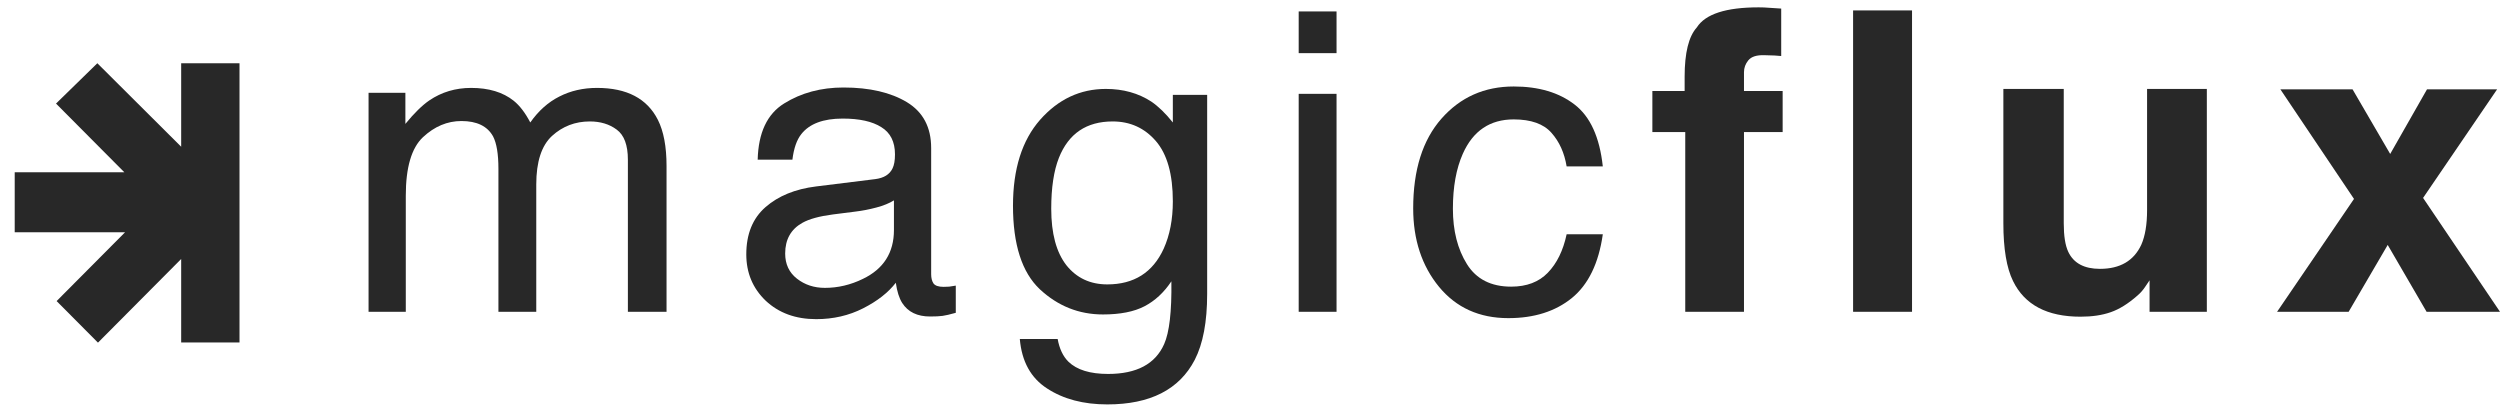 <svg width="170" height="28" viewBox="0 0 170 28" fill="none" xmlns="http://www.w3.org/2000/svg">
<path d="M25.062 6.312H27.566V8.425C28.165 7.693 28.709 7.16 29.197 6.826C30.031 6.261 30.978 5.978 32.037 5.978C33.237 5.978 34.203 6.27 34.934 6.854C35.346 7.187 35.721 7.679 36.059 8.328C36.621 7.53 37.282 6.942 38.041 6.562C38.801 6.173 39.654 5.978 40.6 5.978C42.625 5.978 44.003 6.701 44.735 8.147C45.128 8.925 45.325 9.973 45.325 11.289V21.202H42.696V10.858C42.696 9.866 42.443 9.185 41.936 8.814C41.44 8.443 40.83 8.258 40.108 8.258C39.115 8.258 38.257 8.587 37.535 9.245C36.823 9.903 36.466 11.002 36.466 12.54V21.202H33.893V11.483C33.893 10.473 33.771 9.736 33.528 9.273C33.143 8.578 32.426 8.23 31.376 8.23C30.42 8.23 29.548 8.596 28.761 9.329C27.983 10.061 27.594 11.386 27.594 13.305V21.202H25.062V6.312Z" fill="#282828"/>
<path d="M53.392 17.239C53.392 17.962 53.659 18.532 54.193 18.95C54.728 19.367 55.361 19.575 56.092 19.575C56.982 19.575 57.845 19.371 58.679 18.963C60.085 18.287 60.788 17.179 60.788 15.641V13.625C60.479 13.819 60.081 13.982 59.593 14.111C59.106 14.241 58.627 14.334 58.159 14.389L56.626 14.584C55.707 14.704 55.018 14.894 54.559 15.154C53.781 15.59 53.392 16.285 53.392 17.239ZM59.523 12.179C60.104 12.104 60.493 11.864 60.69 11.456C60.802 11.233 60.859 10.914 60.859 10.496C60.859 9.644 60.549 9.027 59.931 8.647C59.321 8.258 58.445 8.063 57.301 8.063C55.979 8.063 55.042 8.416 54.489 9.12C54.179 9.509 53.978 10.089 53.884 10.858H51.522C51.569 9.023 52.169 7.748 53.322 7.035C54.484 6.312 55.829 5.95 57.357 5.95C59.129 5.95 60.568 6.284 61.674 6.951C62.771 7.618 63.319 8.657 63.319 10.065V18.644C63.319 18.903 63.371 19.112 63.474 19.269C63.587 19.427 63.816 19.506 64.163 19.506C64.275 19.506 64.402 19.501 64.543 19.492C64.683 19.473 64.833 19.45 64.993 19.422V21.271C64.599 21.383 64.299 21.452 64.093 21.48C63.886 21.508 63.605 21.522 63.249 21.522C62.377 21.522 61.744 21.216 61.351 20.604C61.145 20.28 60.999 19.821 60.915 19.228C60.399 19.895 59.659 20.474 58.693 20.965C57.727 21.457 56.663 21.702 55.501 21.702C54.104 21.702 52.961 21.285 52.07 20.451C51.189 19.608 50.748 18.556 50.748 17.295C50.748 15.914 51.184 14.844 52.056 14.083C52.928 13.323 54.072 12.855 55.487 12.679L59.523 12.179Z" fill="#282828"/>
<path d="M75.197 6.047C76.378 6.047 77.409 6.335 78.29 6.909C78.768 7.234 79.256 7.706 79.753 8.328V6.451H82.087V19.992C82.087 21.883 81.806 23.375 81.243 24.469C80.193 26.49 78.21 27.5 75.295 27.5C73.673 27.5 72.309 27.139 71.203 26.416C70.097 25.702 69.478 24.58 69.347 23.051H71.92C72.042 23.718 72.286 24.233 72.651 24.594C73.223 25.15 74.123 25.428 75.351 25.428C77.292 25.428 78.562 24.752 79.162 23.399C79.518 22.601 79.682 21.179 79.654 19.13C79.148 19.89 78.539 20.456 77.826 20.826C77.114 21.197 76.172 21.383 75 21.383C73.369 21.383 71.939 20.813 70.711 19.672C69.492 18.523 68.883 16.628 68.883 13.986C68.883 11.493 69.497 9.546 70.725 8.147C71.963 6.747 73.453 6.047 75.197 6.047ZM79.753 13.694C79.753 11.85 79.368 10.482 78.6 9.593C77.831 8.703 76.851 8.258 75.661 8.258C73.88 8.258 72.661 9.083 72.005 10.733C71.658 11.613 71.484 12.767 71.484 14.195C71.484 15.872 71.827 17.151 72.511 18.032C73.205 18.903 74.133 19.339 75.295 19.339C77.114 19.339 78.393 18.528 79.134 16.906C79.546 15.988 79.753 14.918 79.753 13.694Z" fill="#282828"/>
<path d="M88.311 6.381H90.885V21.202H88.311V6.381ZM88.311 0.778H90.885V3.614H88.311V0.778Z" fill="#282828"/>
<path d="M102.931 5.881C104.628 5.881 106.006 6.288 107.065 7.104C108.134 7.92 108.776 9.324 108.991 11.317H106.531C106.381 10.399 106.038 9.639 105.504 9.037C104.97 8.425 104.112 8.119 102.931 8.119C101.318 8.119 100.165 8.898 99.472 10.455C99.022 11.465 98.797 12.712 98.797 14.195C98.797 15.687 99.115 16.943 99.753 17.962C100.39 18.982 101.393 19.492 102.762 19.492C103.812 19.492 104.642 19.177 105.251 18.546C105.87 17.907 106.296 17.035 106.531 15.932H108.991C108.71 17.907 108.007 19.353 106.882 20.27C105.757 21.179 104.318 21.633 102.565 21.633C100.597 21.633 99.026 20.924 97.855 19.506C96.683 18.078 96.097 16.299 96.097 14.167C96.097 11.553 96.739 9.519 98.023 8.063C99.308 6.608 100.943 5.881 102.931 5.881Z" fill="#282828"/>
<path d="M121.122 0.583V3.809C120.897 3.781 120.517 3.763 119.983 3.753C119.458 3.735 119.092 3.851 118.886 4.101C118.689 4.342 118.591 4.611 118.591 4.907V6.186H121.22V8.981H118.591V21.202H114.597V8.981H112.361V6.186H114.555V5.213C114.555 3.591 114.832 2.474 115.385 1.863C115.966 0.954 117.367 0.5 119.589 0.5C119.842 0.5 120.072 0.509 120.278 0.528C120.484 0.537 120.766 0.556 121.122 0.583Z" fill="#282828"/>
<path d="M126.01 0.709H130.018V21.202H126.01V0.709Z" fill="#282828"/>
<path d="M146.17 19.061C146.133 19.107 146.039 19.246 145.889 19.478C145.739 19.71 145.561 19.913 145.355 20.09C144.726 20.646 144.117 21.026 143.527 21.23C142.945 21.434 142.261 21.535 141.474 21.535C139.205 21.535 137.677 20.729 136.889 19.116C136.449 18.227 136.229 16.915 136.229 15.182V6.047H140.335V15.182C140.335 16.044 140.438 16.693 140.644 17.128C141.009 17.898 141.727 18.282 142.795 18.282C144.164 18.282 145.101 17.735 145.608 16.642C145.87 16.048 146.001 15.265 146.001 14.292V6.047H150.065V21.202H146.17V19.061Z" fill="#282828"/>
<path d="M170 21.202H165.008L162.364 16.655L159.707 21.202H154.841L160.072 13.527L155.066 6.075H159.974L162.533 10.469L165.036 6.075H169.803L164.769 13.458L170 21.202Z" fill="#282828"/>
<path d="M16.286 4.3H12.32V9.978L6.619 4.3L3.809 7.043L8.453 11.712L1 11.712V15.792L8.506 15.792L3.85 20.473L6.662 23.3L12.32 17.611V23.287H16.286V4.3Z" fill="#282828"/>
</svg>
